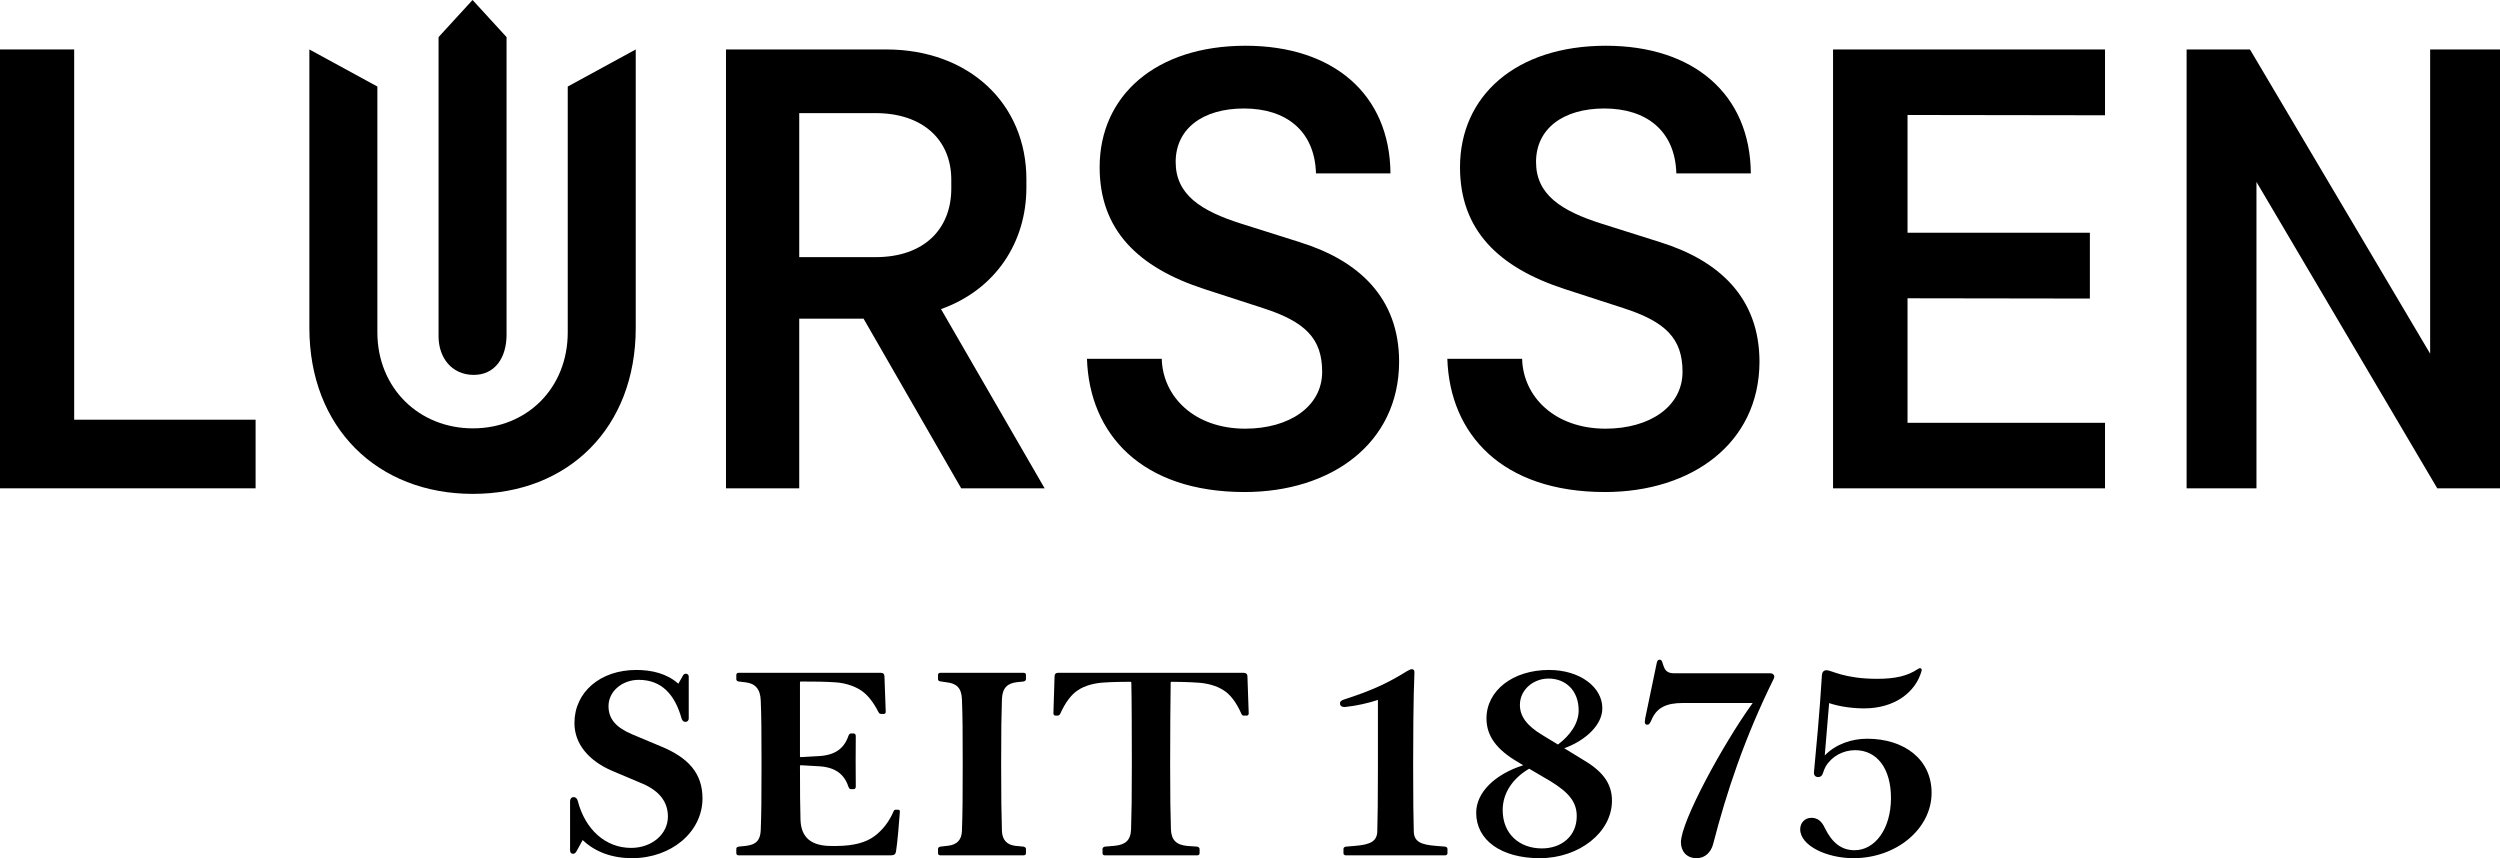 <?xml version="1.0" encoding="UTF-8"?>
<svg xmlns="http://www.w3.org/2000/svg" id="a" data-name="Layer 1" viewBox="0 0 427.231 146.658">
  <g>
    <path d="M99.574,143.56l-.989,1.802c-.153.286-.329.549-.637.549-.33,0-.527-.22-.527-.571v-8.416c0-.396.22-.703.615-.703.373,0,.594.264.703.659,1.252,4.834,4.702,8.02,9.119,8.02,3.516,0,6.283-2.329,6.283-5.361,0-2.417-1.361-4.329-4.307-5.603l-5.207-2.197c-3.977-1.714-6.46-4.57-6.46-8.174,0-5.295,4.417-9.075,10.569-9.075,2.702,0,5.273.637,7.185,2.351l.703-1.23c.11-.242.264-.483.593-.483s.484.264.484.505v7.141c0,.308-.198.593-.572.593-.352,0-.549-.264-.658-.593-1.143-4.087-3.406-6.592-7.317-6.592-2.812,0-5.163,1.956-5.163,4.482,0,2.197,1.252,3.669,4.152,4.878l4.878,2.043c4.614,1.912,7.031,4.57,7.031,8.877-.022,5.735-5.339,10.195-12.041,10.195-3.362,0-6.284-1.033-8.438-3.098Z"></path>
    <path d="M125.83,145.823v-.791c0-.198.176-.308.417-.352l1.253-.132c1.67-.198,2.438-.923,2.505-2.681.109-2.878.132-5.427.132-11.294s-.022-8.064-.132-10.854c-.066-2.043-1.011-2.944-2.637-3.12l-1.121-.132c-.219-.044-.417-.154-.417-.374v-.769c0-.22.176-.352.417-.352h24.258c.439,0,.638.242.638.571l.22,6.086c0,.242-.132.374-.308.374h-.505c-.198,0-.33-.11-.439-.33-.945-1.868-2.044-3.142-3.143-3.801-1.252-.769-2.812-1.187-4.285-1.274-1.713-.11-3.295-.132-5.844-.132-.088,0-.133.044-.133.132v12.678c0,.066.066.132.133.11l3.098-.176c2.791-.154,4.307-1.318,5.031-3.406.11-.308.242-.461.439-.461h.484c.197,0,.352.154.352.439,0,1.077-.022,2.834-.022,4.241,0,1.428.022,3.318.022,4.395,0,.308-.154.439-.374.439h-.483c-.176,0-.308-.154-.418-.461-.703-2.087-2.219-3.296-5.053-3.45l-3.076-.176c-.066,0-.133.044-.133.132,0,4.504.022,6.855.088,9.141.088,3.164,1.912,4.526,5.273,4.526h.945c2.834-.022,4.988-.571,6.504-1.736,1.297-.989,2.395-2.373,3.143-4.087.088-.242.176-.374.417-.374h.417c.154,0,.309.132.286.352-.11,1.56-.417,5.339-.659,6.768-.066.461-.285.681-.923.681h-25.95c-.241,0-.417-.132-.417-.352Z"></path>
    <path d="M160.719,146.175c-.242,0-.418-.132-.418-.352v-.769c0-.198.197-.33.418-.374l1.34-.154c1.385-.176,2.264-.901,2.329-2.505.11-3.186.132-5.581.132-11.448s-.021-8.262-.132-11.052c-.065-2-.967-2.747-2.637-2.922l-1.032-.154c-.221-.022-.418-.154-.418-.352v-.769c0-.22.176-.352.418-.352h14.193c.242,0,.418.132.418.352v.769c-.021.198-.197.33-.439.374l-1.076.11c-1.604.176-2.527.923-2.594,2.944-.088,2.791-.131,5.186-.131,11.052s.043,8.262.131,11.426c.066,1.626.924,2.373,2.285,2.549l1.385.132c.242.044.418.176.439.374v.769c0,.22-.176.352-.418.352h-14.193Z"></path>
    <path d="M188.413,145.823v-.769c0-.198.198-.33.418-.374l1.582-.132c1.912-.176,2.812-.923,2.879-2.856.088-2.9.131-5.251.131-11.118,0-4.658-.021-11.36-.088-13.931,0-.066-.043-.132-.131-.132-1.012,0-3.164.022-4.637.132-1.45.088-3.143.483-4.373,1.318-1.032.659-2.109,2-3.01,4.021-.109.198-.264.308-.418.308h-.417c-.198,0-.329-.154-.329-.396l.197-6.328c0-.352.197-.593.615-.593h31.707c.417,0,.637.242.637.571l.22,6.372c0,.22-.153.374-.308.374h-.594c-.153,0-.264-.11-.352-.308-.879-2.021-1.977-3.362-3.01-3.999-1.252-.835-2.922-1.23-4.373-1.318-1.494-.11-3.559-.154-4.57-.154-.088,0-.131.066-.131.132-.045,2.571-.088,9.272-.088,13.931,0,5.867.043,8.24.131,11.118.066,1.934.967,2.703,2.857,2.878l1.604.11c.242.044.418.176.439.374v.769c0,.22-.176.352-.418.352h-15.754c-.242,0-.418-.132-.418-.352Z"></path>
    <path d="M229.589,145.823v-.769c0-.22.221-.352.439-.374l1.604-.132c2.526-.22,3.669-.747,3.735-2.461.066-1.934.109-5.823.109-11.316v-11.162c-1.625.549-3.691,1.011-5.58,1.208-.572.044-.901-.198-.901-.593,0-.374.241-.549.813-.725,4.328-1.406,7.162-2.637,10.612-4.79.329-.176.615-.352.856-.352.286,0,.462.198.439.549-.197,4.592-.219,12.041-.219,15.864,0,5.471.043,9.47.109,11.36.066,1.714,1.23,2.219,3.713,2.417l1.604.132c.22.022.439.154.439.374v.769c0,.198-.176.352-.417.352h-16.941c-.242,0-.418-.154-.418-.352Z"></path>
    <path d="M252.269,138.902c0-3.472,3.164-6.57,8.042-8.13l-.923-.549c-3.647-2.131-5.361-4.46-5.361-7.449,0-4.724,4.46-8.284,10.7-8.284,5.273,0,9.119,2.944,9.098,6.548.021,2.747-2.725,5.449-6.504,6.833l3.054,1.868c3.45,2,5.098,4.087,5.098,7.097,0,5.405-5.603,9.822-12.327,9.822-6.635,0-10.876-3.098-10.876-7.756ZM263.497,144.988c3.318,0,5.955-2.065,5.955-5.515,0-2.395-1.318-4.021-4.461-5.955l-3.669-2.153c-2.725,1.582-4.526,4.087-4.526,7.075,0,4.065,2.856,6.548,6.701,6.548ZM266.244,127.234c2.109-1.582,3.538-3.647,3.538-5.823,0-3.428-2.242-5.449-5.143-5.449-2.592,0-4.899,1.89-4.899,4.504,0,1.978,1.23,3.582,3.823,5.142l2.681,1.626Z"></path>
    <path d="M287.26,143.933c0-3.538,7.185-16.765,12.26-23.796h-11.931c-2.79,0-4.482.769-5.361,2.9l-.132.264c-.176.33-.264.549-.594.549-.285,0-.417-.176-.417-.461,0-.132.022-.352.065-.615l1.979-9.492c.065-.308.197-.549.505-.549.329,0,.417.33.505.637l.066.198c.308.945.615,1.494,1.934,1.494h16.414c.417,0,.658.264.658.571,0,.132-.043.286-.131.439-4.967,10.063-8.043,19.358-10.328,28.213-.352,1.318-1.34,2.373-2.812,2.373-1.758,0-2.68-1.23-2.68-2.725Z"></path>
    <path d="M307.641,141.714c0-1.077.769-1.956,1.911-1.956,1.099,0,1.78.615,2.308,1.758,1.252,2.549,2.855,3.779,5.075,3.779,3.472,0,6.218-3.625,6.218-8.921,0-5.032-2.373-8.174-6.13-8.174-2.044,0-3.978,1.033-5.032,2.791-.197.352-.329.747-.461,1.121-.109.374-.352.681-.812.681-.527,0-.77-.352-.726-.835.374-3.977.967-10.042,1.362-16.611.044-.505.308-.813.812-.813.77,0,3.033,1.472,8.592,1.472,3.01,0,5.164-.439,6.987-1.67.153-.11.329-.176.462-.132.131.022.241.154.176.439-.989,3.625-4.57,6.416-9.801,6.416-1.867,0-4.108-.264-5.998-.901l-.747,8.943c1.89-1.934,4.57-2.856,7.251-2.856,6.328,0,11.008,3.516,11.008,9.25,0,6.064-5.91,11.162-13.381,11.162-4.482,0-9.074-2.109-9.074-4.944Z"></path>
  </g>
  <path d="M97.024,56.777c0,9.56-6.972,16.426-16.215,16.426-9.19,0-16.32-6.866-16.32-16.426V14.789l-11.62-6.338v47.587c0,17.06,11.62,28.362,27.94,28.362s27.834-11.303,27.834-28.362V8.451l-11.62,6.338v41.989Z"></path>
  <polygon points="12.676 8.451 0 8.451 0 83.45 43.679 83.45 43.679 71.725 12.676 71.725 12.676 8.451"></polygon>
  <path d="M80.862,64.066c3.697.053,5.704-2.905,5.704-6.866V6.338l-5.81-6.338-5.81,6.338v51.126c0,3.644,2.218,6.549,5.915,6.602Z"></path>
  <path d="M175.403,32.059v-1.426c0-12.887-9.771-22.183-23.979-22.183h-27.359v74.999h12.517v-28.996h10.99l16.686,28.996h14.26l-17.706-30.625c9.373-3.345,14.59-11.47,14.59-20.765ZM136.583,19.331h13.046c7.922,0,12.94,4.437,12.94,11.408v1.479c0,6.866-4.595,11.725-12.94,11.725h-13.046v-24.612Z"></path>
  <polygon points="313.253 83.45 359.732 83.45 359.732 72.253 325.982 72.253 325.982 50.974 357.144 51.021 357.144 39.771 325.982 39.771 325.982 19.65 359.732 19.7 359.732 8.451 313.253 8.451 313.253 83.45"></polygon>
  <path d="M222.198,41.408l-10.035-3.169c-7.025-2.218-11.25-5.018-11.25-10.563,0-5.651,4.595-9.137,11.672-9.137,7.183,0,12.095,3.803,12.306,11.091h12.729c-.106-13.574-9.824-21.813-24.771-21.813-15.37,0-24.929,8.556-24.929,20.757,0,10.722,6.549,17.165,18.01,20.862l9.929,3.222c7.183,2.324,10.088,5.176,10.088,10.88,0,5.968-5.651,9.718-13.151,9.718-8.715,0-14.102-5.493-14.26-11.936h-12.782c.423,12.887,9.348,22.764,26.936,22.764,14.736,0,26.355-8.239,26.408-22.236,0-11.039-6.972-17.324-16.901-20.44Z"></path>
  <polygon points="415.294 8.451 415.294 60.441 384.502 8.451 373.675 8.451 373.675 83.45 385.612 83.45 385.612 31.089 416.509 83.45 427.231 83.45 427.231 8.451 415.294 8.451"></polygon>
  <path d="M283.782,41.408l-10.035-3.169c-7.024-2.218-11.25-5.018-11.25-10.563,0-5.651,4.595-9.137,11.672-9.137,7.183,0,12.095,3.803,12.306,11.091h12.729c-.106-13.574-9.824-21.813-24.771-21.813-15.37,0-24.929,8.556-24.929,20.757,0,10.722,6.549,17.165,18.01,20.862l9.929,3.222c7.183,2.324,10.088,5.176,10.088,10.88,0,5.968-5.651,9.718-13.151,9.718-8.715,0-14.102-5.493-14.26-11.936h-12.782c.423,12.887,9.348,22.764,26.936,22.764,14.736,0,26.355-8.239,26.408-22.236,0-11.039-6.972-17.324-16.901-20.44Z"></path>
</svg>
